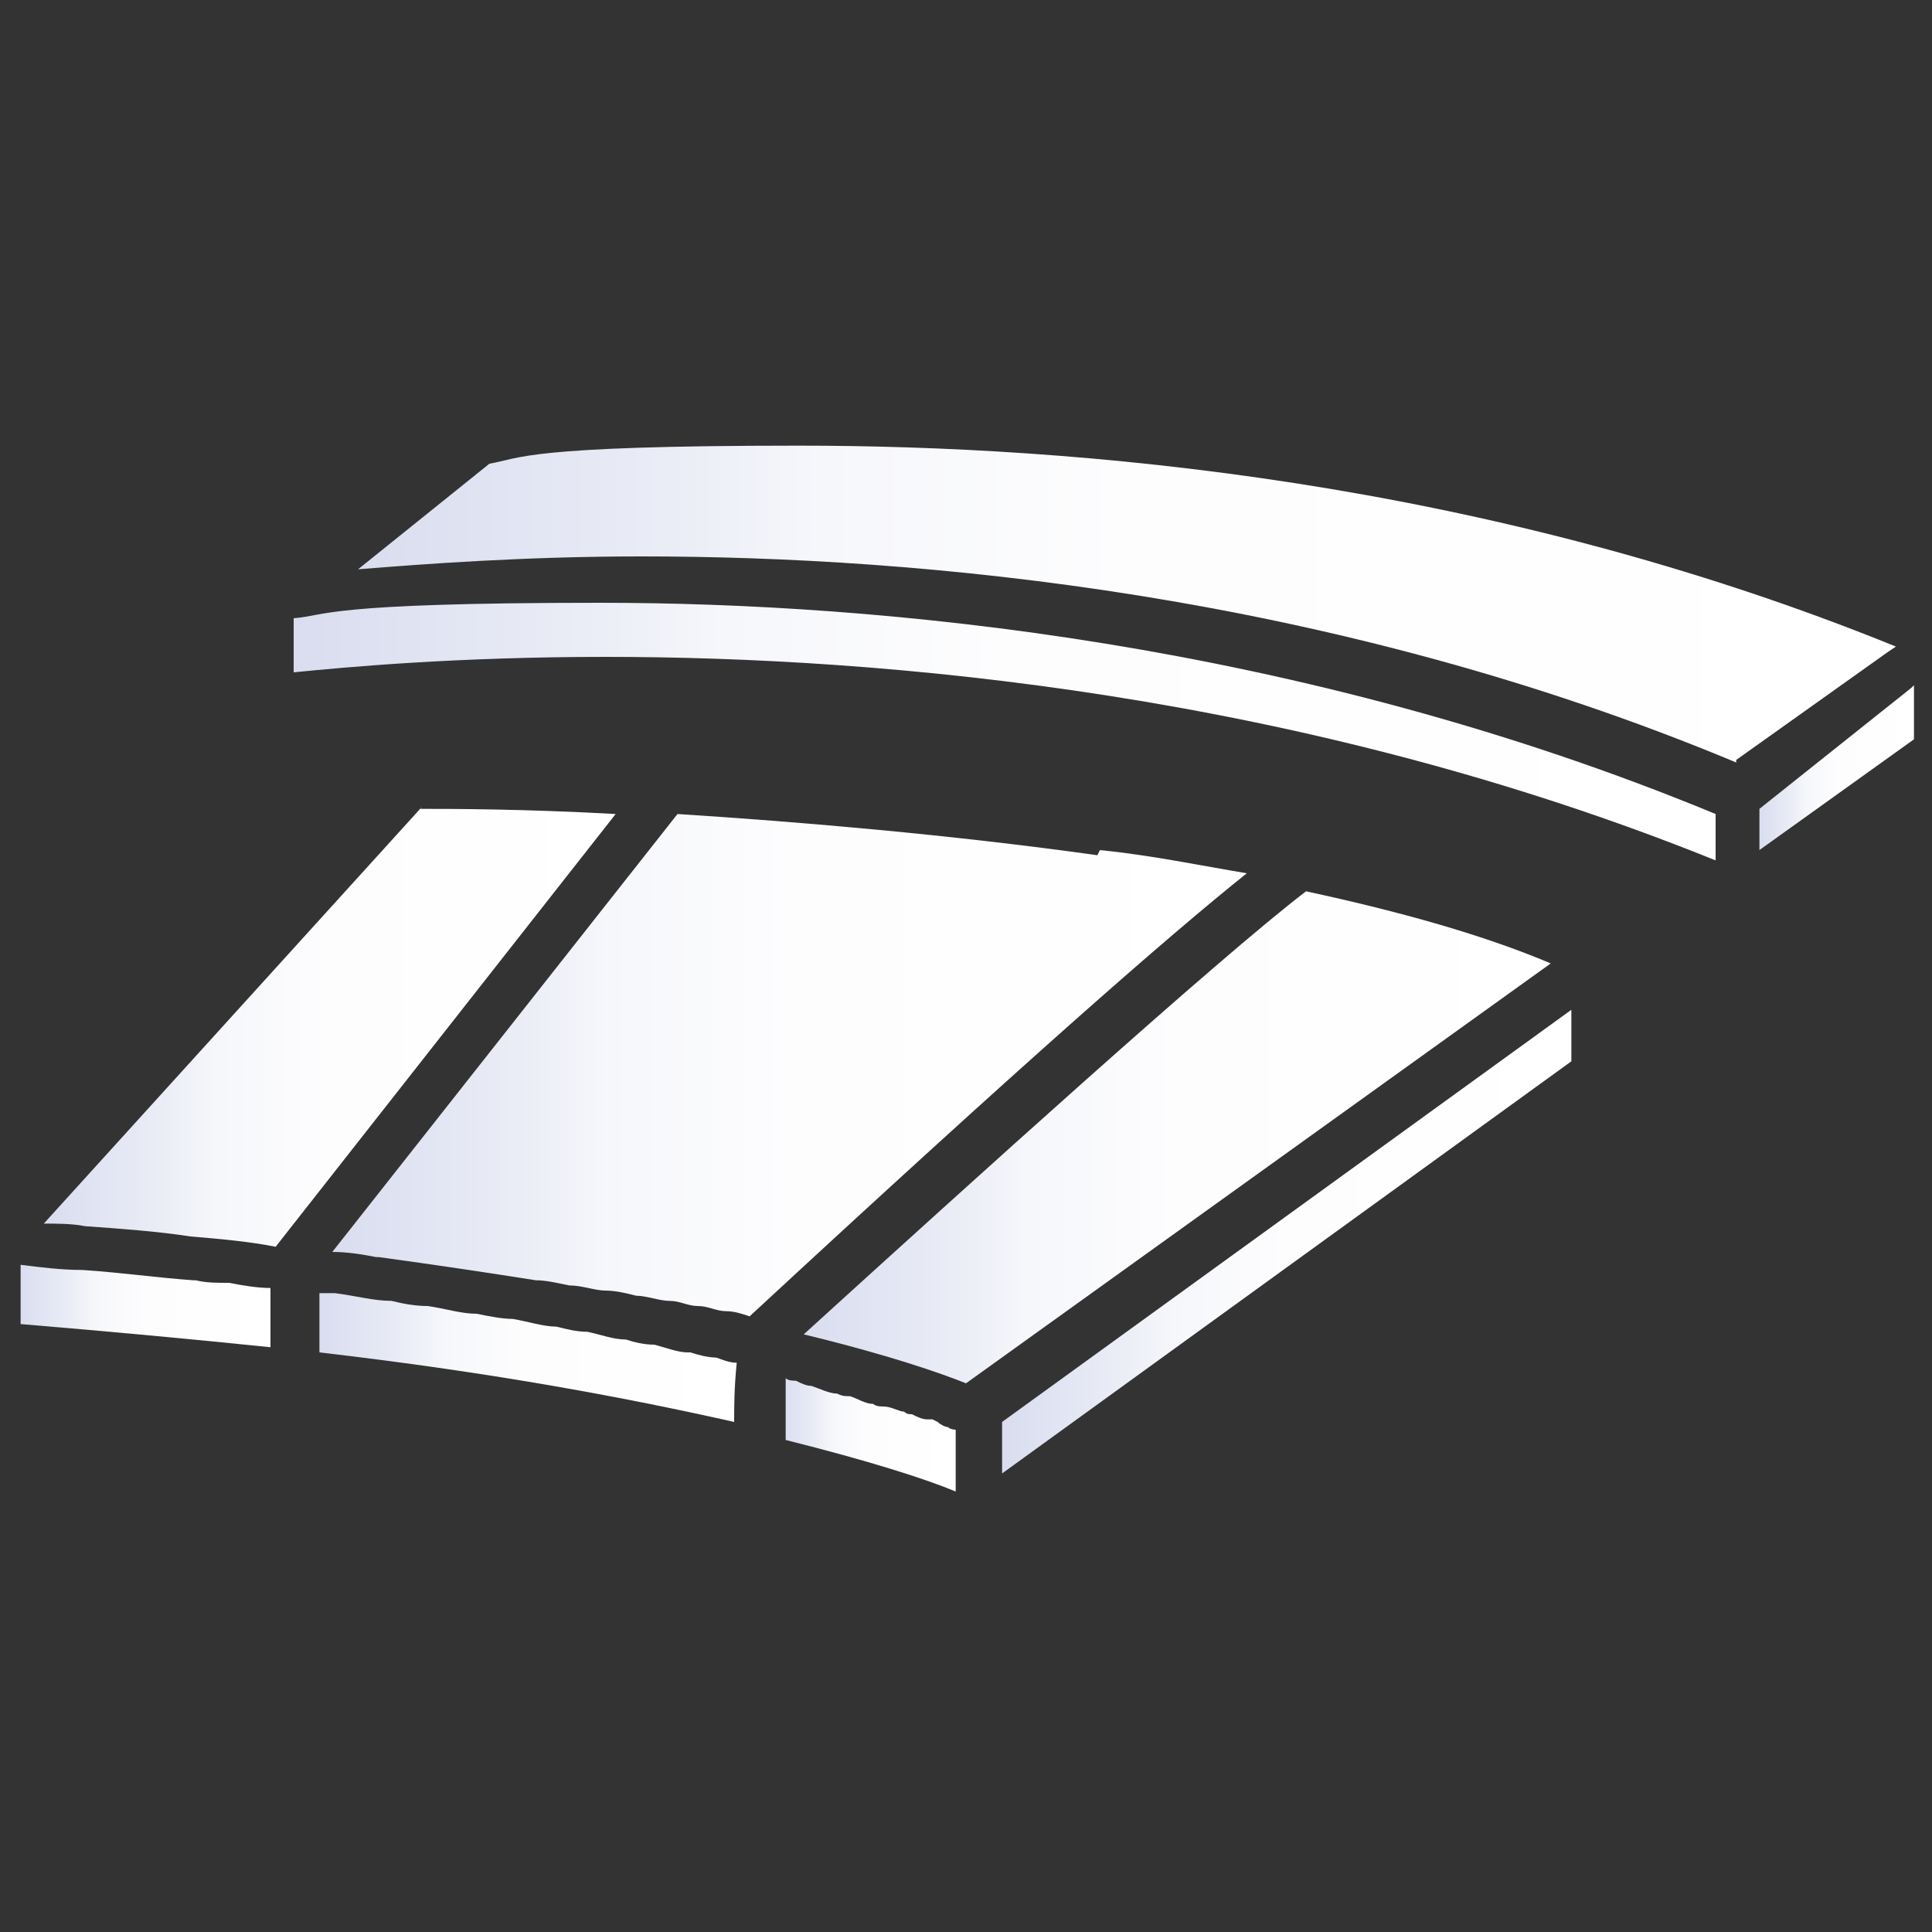 <?xml version="1.0" encoding="UTF-8"?>
<svg xmlns="http://www.w3.org/2000/svg" xmlns:xlink="http://www.w3.org/1999/xlink" version="1.1" viewBox="0 0 75 75">
  <rect x="0" y="0" width="75" height="75" fill="#333333" stroke="none"/>
  <defs>
    <style> .cls-1 { fill: url(#linear-gradient-8); } .cls-2 { fill: url(#linear-gradient-7); } .cls-3 { fill: url(#linear-gradient-5); } .cls-4 { fill: url(#linear-gradient-6); } .cls-5 { fill: url(#linear-gradient-9); } .cls-6 { fill: url(#linear-gradient-4); } .cls-7 { fill: url(#linear-gradient-3); } .cls-8 { fill: url(#linear-gradient-2); } .cls-9 { fill: url(#linear-gradient); } .cls-10 { fill: url(#linear-gradient-10); } </style>
    <linearGradient id="linear-gradient" x1="68.3" y1="29.8" x2="74.3" y2="29.8" gradientUnits="userSpaceOnUse">
      <stop offset="0" stop-color="#c8cee8"></stop>
      <stop offset="0" stop-color="#d9ddef"></stop>
      <stop offset=".2" stop-color="#eaecf6"></stop>
      <stop offset=".3" stop-color="#f6f7fb"></stop>
      <stop offset=".5" stop-color="#fdfdfe"></stop>
      <stop offset="1" stop-color="#fff"></stop>
    </linearGradient>
    <linearGradient id="linear-gradient-2" x1="11.4" y1="28.4" x2="66.6" y2="28.4" xlink:href="#linear-gradient"></linearGradient>
    <linearGradient id="linear-gradient-3" x1="13.8" y1="23.4" x2="73.5" y2="23.4" xlink:href="#linear-gradient"></linearGradient>
    <linearGradient id="linear-gradient-4" x1="30.3" y1="55.6" x2="36.9" y2="55.6" xlink:href="#linear-gradient"></linearGradient>
    <linearGradient id="linear-gradient-5" x1="12.4" y1="52.7" x2="28.5" y2="52.7" xlink:href="#linear-gradient"></linearGradient>
    <linearGradient id="linear-gradient-6" x1=".7" y1="50.7" x2="10.5" y2="50.7" xlink:href="#linear-gradient"></linearGradient>
    <linearGradient id="linear-gradient-7" x1="38.9" y1="48.2" x2="61" y2="48.2" xlink:href="#linear-gradient"></linearGradient>
    <linearGradient id="linear-gradient-8" x1="12.9" y1="41.5" x2="48.3" y2="41.5" xlink:href="#linear-gradient"></linearGradient>
    <linearGradient id="linear-gradient-9" x1="31.2" y1="44.2" x2="60.2" y2="44.2" xlink:href="#linear-gradient"></linearGradient>
    <linearGradient id="linear-gradient-10" x1="1.7" y1="39.8" x2="24" y2="39.8" xlink:href="#linear-gradient"></linearGradient>
  </defs>
  <g>
    <g id="Layer_1">
      <g>
        <polygon class="cls-9" points="68.3 33 74.3 28.7 74.3 26.6 74.2 26.7 68.3 31.4 68.3 33"></polygon>
        <path class="cls-8" d="M66.6,33.4v-1.8c-16.2-6.7-32.5-8.2-43.3-8.2s-10.6.5-11.9.6v2.1c2-.2,6.3-.6,12.1-.6,10.8,0,27,1.4,43.1,7.9Z"></path>
        <path class="cls-7" d="M67.4,29.5l5.9-4.2.3-.2c-16-6.5-31.9-7.8-42.6-7.8s-10.8.5-12,.7l-5.1,4.1c2.5-.2,6.4-.5,11-.5,10.7,0,26.7,1.4,42.5,8Z"></path>
        <path class="cls-6" d="M36.2,55.1c0,0-.2,0-.2,0-.2,0-.4-.1-.6-.2-.1,0-.2,0-.3-.1-.2,0-.5-.2-.8-.2-.1,0-.3,0-.4-.1-.3,0-.6-.2-.9-.3-.2,0-.3,0-.5-.1-.3,0-.7-.2-1-.3-.2,0-.4-.1-.6-.2-.1,0-.3,0-.4-.1,0,.9,0,1.8,0,2.4,3.2.8,5.4,1.5,6.6,2v-2.4c0,0-.2,0-.3-.1-.1,0-.3-.1-.4-.2Z"></path>
        <path class="cls-3" d="M26.7,52.5c-.4,0-.9-.2-1.3-.3-.4,0-.8-.1-1.1-.2-.5,0-1-.2-1.5-.3-.4,0-.8-.1-1.2-.2-.5,0-1.1-.2-1.7-.3-.4,0-.9-.1-1.4-.2-.6,0-1.2-.2-1.9-.3-.5,0-1-.1-1.4-.2-.7,0-1.4-.2-2.2-.3-.2,0-.4,0-.6,0v2.3c6.9.8,12.1,1.8,16.1,2.7,0-.6,0-1.3.1-2.3-.3,0-.5-.1-.8-.2-.3,0-.7-.1-1-.2Z"></path>
        <path class="cls-4" d="M7.5,49.7c-1.4-.1-2.8-.3-4.3-.4-.8,0-1.6-.1-2.4-.2v2.3c3.6.3,6.8.6,9.7.9v-2.3c-.5,0-1.1-.1-1.6-.2-.5,0-.9,0-1.3-.1Z"></path>
        <polygon class="cls-2" points="38.9 57.2 61 41.2 61 39.2 38.9 55.2 38.9 57.2"></polygon>
        <path class="cls-1" d="M42.6,33.2c-5.7-.8-11.6-1.3-16.3-1.6l-13.4,17c.6,0,1.2.1,1.7.2,0,0,0,0,.1,0,2.2.3,4.2.6,6.1.9.4,0,.8.1,1.3.2.5,0,1,.2,1.4.2.4,0,.8.1,1.2.2.4,0,.9.2,1.3.2.4,0,.7.2,1.1.2.4,0,.7.2,1.1.2.3,0,.6.1.9.2,10.8-10,16.3-14.8,19.3-17.2-1.8-.3-3.7-.7-5.7-.9Z"></path>
        <path class="cls-5" d="M50.7,34.6c-3.4,2.6-12.9,11.2-19.5,17.2,3.3.8,5.3,1.5,6.3,1.9l22.7-16.3c-2.6-1.1-5.8-2-9.5-2.8Z"></path>
        <path class="cls-10" d="M16.4,31.3L1.7,47.5c.5,0,1.1,0,1.6.1,1.4.1,2.8.2,4.1.4h0c1.2.1,2.3.2,3.3.4l13.2-16.8c-3.6-.2-6.4-.2-7.6-.2Z"></path>
      </g>
    </g>
  </g>
</svg>
